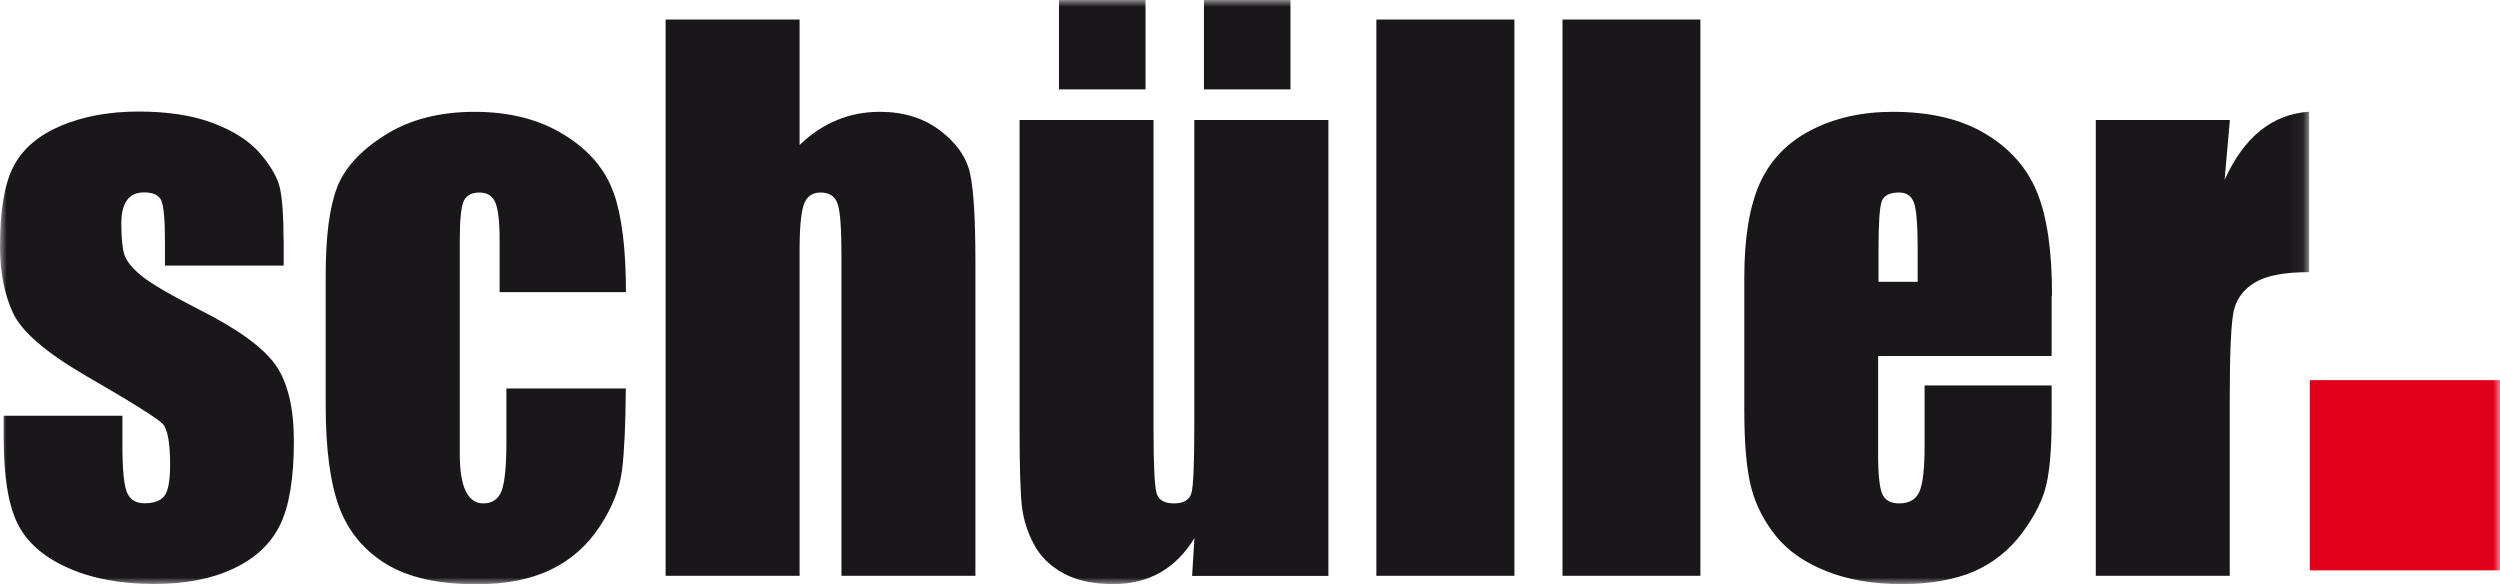 <svg xmlns="http://www.w3.org/2000/svg" xmlns:xlink="http://www.w3.org/1999/xlink" id="Ebene_1" viewBox="0 0 184 42.98"><defs><style>.cls-1{mask:url(#mask);}.cls-2{fill:#1a171b;}.cls-2,.cls-3,.cls-4{fill-rule:evenodd;}.cls-3{fill:#e1001a;}.cls-4{fill:#fff;}.cls-5{mask:url(#mask-1);}</style><mask id="mask" x="0" y="0" width="169.95" height="42.98" maskUnits="userSpaceOnUse"><g id="a"><path class="cls-4" d="m0,0h169.95v42.98H0V0Z"></path></g></mask><mask id="mask-1" x="0" y="-.02" width="184" height="43" maskUnits="userSpaceOnUse"><g id="b"><path class="cls-4" d="m0,42.98h184V-.02H0v43Z"></path></g></mask></defs><g class="cls-1"><path class="cls-2" d="m20.87,17.6c0-1.69-.09-2.92-.26-3.72-.17-.79-.66-1.65-1.46-2.58-.8-.93-1.96-1.67-3.47-2.24-1.51-.57-3.33-.85-5.48-.85s-4.06.35-5.7,1.04c-1.64.69-2.8,1.67-3.48,2.95-.68,1.27-1.02,3.25-1.02,5.93,0,1.89.32,3.52.95,4.89.63,1.37,2.4,2.9,5.29,4.59,3.45,1.99,5.36,3.19,5.74,3.59.36.4.54,1.41.54,3.01,0,1.16-.14,1.93-.42,2.29-.28.36-.77.54-1.46.54-.65,0-1.08-.27-1.3-.81-.22-.54-.33-1.71-.33-3.51v-2.12H.27v1.62c0,2.8.33,4.89,1,6.27.67,1.38,1.89,2.48,3.68,3.28,1.78.81,3.92,1.21,6.43,1.21,2.26,0,4.19-.37,5.8-1.13,1.6-.75,2.75-1.82,3.43-3.21.68-1.39,1.02-3.45,1.02-6.18,0-2.44-.45-4.31-1.34-5.59-.9-1.28-2.77-2.65-5.64-4.09-2.15-1.1-3.57-1.93-4.26-2.5-.69-.57-1.11-1.1-1.25-1.58-.14-.48-.21-1.23-.21-2.26,0-.76.14-1.33.42-1.71.28-.38.69-.57,1.25-.57.68,0,1.11.21,1.28.62.17.41.26,1.4.26,2.95v1.82h8.74v-1.95Zm24.29-3.41c-.6-1.72-1.81-3.14-3.64-4.27-1.82-1.13-4.02-1.69-6.59-1.69s-4.79.57-6.59,1.71c-1.81,1.14-2.99,2.43-3.54,3.88-.55,1.45-.83,3.6-.83,6.45v9.53c0,3.27.34,5.79,1.01,7.57.68,1.78,1.83,3.16,3.46,4.15,1.63.99,3.83,1.48,6.62,1.48,2.18,0,4.01-.36,5.49-1.08,1.48-.71,2.68-1.78,3.6-3.18.92-1.41,1.46-2.78,1.63-4.12.17-1.34.26-3.35.28-6.03h-8.79v3.99c0,1.74-.12,2.92-.35,3.54-.24.62-.69.93-1.35.93-.57,0-1-.3-1.29-.9-.29-.6-.44-1.49-.44-2.69v-15.83c0-1.47.1-2.41.29-2.83.2-.42.58-.63,1.15-.63s.96.24,1.17.72c.21.48.32,1.39.32,2.74v3.87h9.3c0-3.15-.3-5.59-.9-7.31Zm3.83-12.74v40.93h9.86v-23.94c0-1.7.11-2.84.32-3.41.21-.57.62-.86,1.22-.86.65,0,1.07.28,1.26.83.19.56.28,1.81.28,3.77v23.61h9.86v-23.13c0-3.15-.13-5.32-.4-6.51-.27-1.19-1.01-2.24-2.22-3.15-1.21-.91-2.68-1.36-4.41-1.36-1.12,0-2.18.2-3.16.61-.98.4-1.9,1.01-2.75,1.83V1.44h-9.86Zm38.91,7.38v22.58c0,2.75-.07,4.37-.21,4.88-.14.5-.57.76-1.3.76-.68,0-1.1-.24-1.26-.73-.15-.49-.23-2.04-.23-4.65V8.83h-9.86v22.63c0,2.88.06,4.81.17,5.78.11.97.4,1.9.87,2.79.46.89,1.18,1.61,2.16,2.15.98.54,2.2.81,3.69.81,1.3,0,2.45-.28,3.46-.85,1-.57,1.84-1.41,2.52-2.54l-.17,2.79h10.03V8.83h-9.86Zm-9.96-2.25h6.37V0h-6.37v6.57Zm10.67,0h6.37V0h-6.37v6.57Zm12.69,35.8h10.16V1.44h-10.16v40.93Zm13.7,0h10.15V1.44h-10.15v40.93Zm36.03-20.63c0-3.25-.36-5.78-1.09-7.57-.72-1.79-1.99-3.24-3.79-4.32-1.8-1.09-4.08-1.63-6.85-1.63-2.26,0-4.26.45-6.01,1.35-1.74.9-2.99,2.2-3.76,3.89-.76,1.69-1.15,4.01-1.15,6.94v9.78c0,2.5.17,4.4.51,5.7.34,1.31.96,2.5,1.84,3.59.89,1.09,2.13,1.94,3.72,2.57,1.59.63,3.43.94,5.51.94s3.93-.32,5.36-.95c1.42-.63,2.6-1.58,3.53-2.84.93-1.26,1.52-2.45,1.77-3.57.25-1.11.38-2.7.38-4.78v-2.48h-9.35v4.43c0,1.67-.12,2.79-.38,3.38-.25.58-.75.87-1.5.87-.6,0-1.01-.22-1.22-.66-.21-.44-.32-1.42-.32-2.93v-7.26h12.77v-4.45Zm-12.77-1.01v-2.45c0-1.89.08-3.05.24-3.48.16-.43.59-.64,1.27-.64.55,0,.92.25,1.1.76.18.5.27,1.63.27,3.36v2.45h-2.88Zm15.99-11.91v33.55h9.86v-13.25c0-3.25.1-5.33.29-6.23.2-.9.72-1.61,1.57-2.11.84-.51,2.17-.76,3.98-.76v-11.81c-2.72.19-4.79,1.86-6.22,5.02l.39-4.41h-9.86Z"></path></g><g class="cls-5"><path class="cls-3" d="m170,41.98h14v-14h-14v14Z"></path></g></svg>